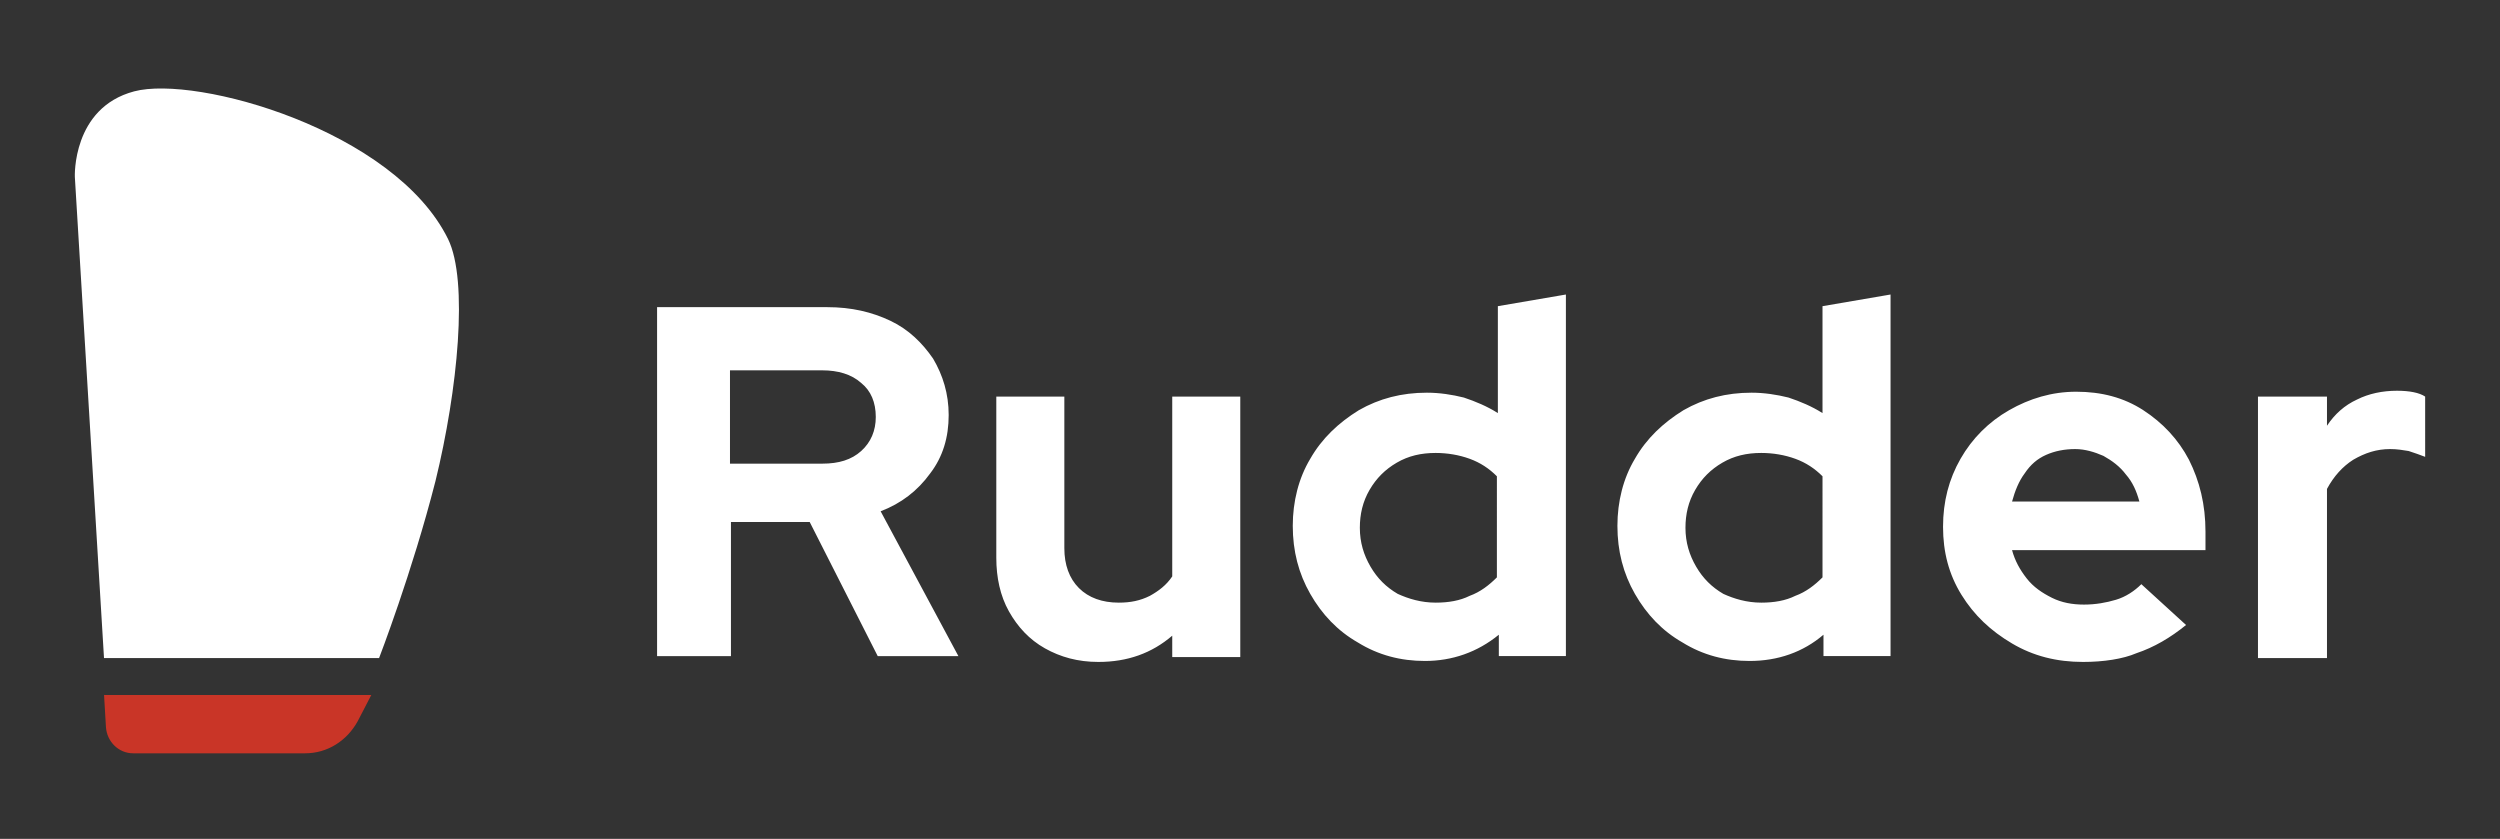 <svg xmlns="http://www.w3.org/2000/svg" xml:space="preserve" id="Layer_1" x="0" y="0" style="enable-background:new 0 0 257.2 86.3" version="1.1" viewBox="0 0 257.2 86.3"><rect x="0" y="0" width="257.2" height="86.3" fill="#333333" stroke="none"/><style>.st0{fill:#fff}</style><path d="M67.6 67.6v-36h17.5c2.5 0 4.6.5 6.5 1.4 1.9.9 3.3 2.3 4.4 3.9 1 1.7 1.6 3.6 1.6 5.8 0 2.3-.6 4.3-1.9 6-1.3 1.8-3 3.1-5.1 3.9l8 14.9h-8.3l-7-13.8h-8.1v13.8h-7.6zm7.5-19.9h9.5c1.7 0 3-.4 4-1.3s1.5-2.1 1.5-3.5c0-1.5-.5-2.7-1.5-3.5-1-.9-2.4-1.3-4-1.3h-9.5v9.6zM113 68.1c-2.1 0-3.9-.5-5.5-1.4s-2.8-2.2-3.7-3.8c-.9-1.6-1.3-3.5-1.3-5.5V40.8h7v15.6c0 1.7.5 3.1 1.5 4.1 1 1 2.4 1.5 4.1 1.5 1.2 0 2.2-.2 3.2-.7.9-.5 1.7-1.1 2.3-2V40.8h7v26.8h-7v-2.2c-2.1 1.8-4.6 2.7-7.6 2.7zM146.6 68c-2.5 0-4.8-.6-6.9-1.9-2.1-1.2-3.7-2.9-4.9-5-1.2-2.1-1.8-4.4-1.8-7 0-2.5.6-4.9 1.8-6.9 1.2-2.1 2.9-3.7 5-5 2.1-1.2 4.4-1.8 7-1.8 1.3 0 2.6.2 3.8.5 1.2.4 2.4.9 3.5 1.6v-11l7-1.2v37.2h-6.9v-2.2c-2.2 1.8-4.8 2.7-7.6 2.7zm1.1-6c1.3 0 2.5-.2 3.5-.7 1.1-.4 2-1.1 2.8-1.9V49c-.8-.8-1.7-1.4-2.8-1.8-1.1-.4-2.3-.6-3.5-.6-1.5 0-2.8.3-4 1s-2.1 1.6-2.8 2.8c-.7 1.2-1 2.5-1 3.9 0 1.5.4 2.8 1.1 4 .7 1.2 1.6 2.1 2.8 2.8 1.1.5 2.4.9 3.9.9zM180 68c-2.5 0-4.8-.6-6.9-1.9-2.1-1.2-3.7-2.9-4.9-5-1.2-2.1-1.8-4.4-1.8-7 0-2.5.6-4.9 1.8-6.9 1.2-2.1 2.9-3.7 5-5 2.1-1.2 4.4-1.8 7-1.8 1.3 0 2.6.2 3.8.5 1.2.4 2.4.9 3.5 1.6v-11l7-1.2v37.2h-6.9v-2.2c-2.1 1.8-4.7 2.7-7.6 2.7zm1.2-6c1.3 0 2.5-.2 3.5-.7 1.1-.4 2-1.1 2.8-1.9V49c-.8-.8-1.7-1.4-2.8-1.8-1.1-.4-2.3-.6-3.5-.6-1.5 0-2.8.3-4 1s-2.1 1.6-2.8 2.8c-.7 1.2-1 2.5-1 3.9 0 1.5.4 2.8 1.1 4 .7 1.2 1.6 2.1 2.8 2.8 1.1.5 2.4.9 3.9.9zM214.3 68.1c-2.7 0-5.1-.6-7.3-1.9-2.2-1.3-3.9-2.9-5.2-5-1.3-2.1-1.9-4.4-1.9-7 0-2.6.6-4.9 1.8-7 1.2-2.1 2.9-3.8 5-5 2.1-1.2 4.4-1.9 6.9-1.9 2.6 0 4.9.6 6.9 1.9s3.6 3 4.7 5.1c1.1 2.2 1.7 4.6 1.7 7.4v1.9H207c.3 1.1.8 2 1.5 2.9.7.9 1.6 1.5 2.6 2s2.1.7 3.3.7c1.2 0 2.3-.2 3.3-.5s1.9-.9 2.6-1.6l4.6 4.2c-1.6 1.3-3.3 2.3-5.1 2.9-1.4.6-3.4.9-5.5.9zM207 51.6h13.1c-.3-1.1-.7-2-1.4-2.8-.6-.8-1.4-1.4-2.3-1.9-.9-.4-1.9-.7-2.9-.7-1.1 0-2.1.2-3 .6-.9.4-1.6 1-2.2 1.9-.6.8-1 1.8-1.3 2.9zM232.3 67.6V40.8h7.1v3c.8-1.2 1.8-2.1 3.1-2.7 1.2-.6 2.6-.9 4.1-.9 1.3 0 2.3.2 2.9.6V47c-.5-.2-1.1-.4-1.7-.6-.6-.1-1.2-.2-1.9-.2-1.4 0-2.6.4-3.8 1.1-1.1.7-2 1.7-2.7 3v17.4h-7.1zM10.7 67.7l-3-49.5s-.3-7.1 6.1-8.8 26.8 4 32.3 15.2c2.1 4.3 1 15.5-1.3 24.9-2.4 9.4-5.8 18.2-5.8 18.2H10.7z" class="st0"/><path d="m10.7 71.4.2 3.4c.1 1.5 1.3 2.7 2.8 2.7h17.7c2.3 0 4.3-1.3 5.4-3.3l1.4-2.7H10.7z" style="fill:#C93527"/></svg>